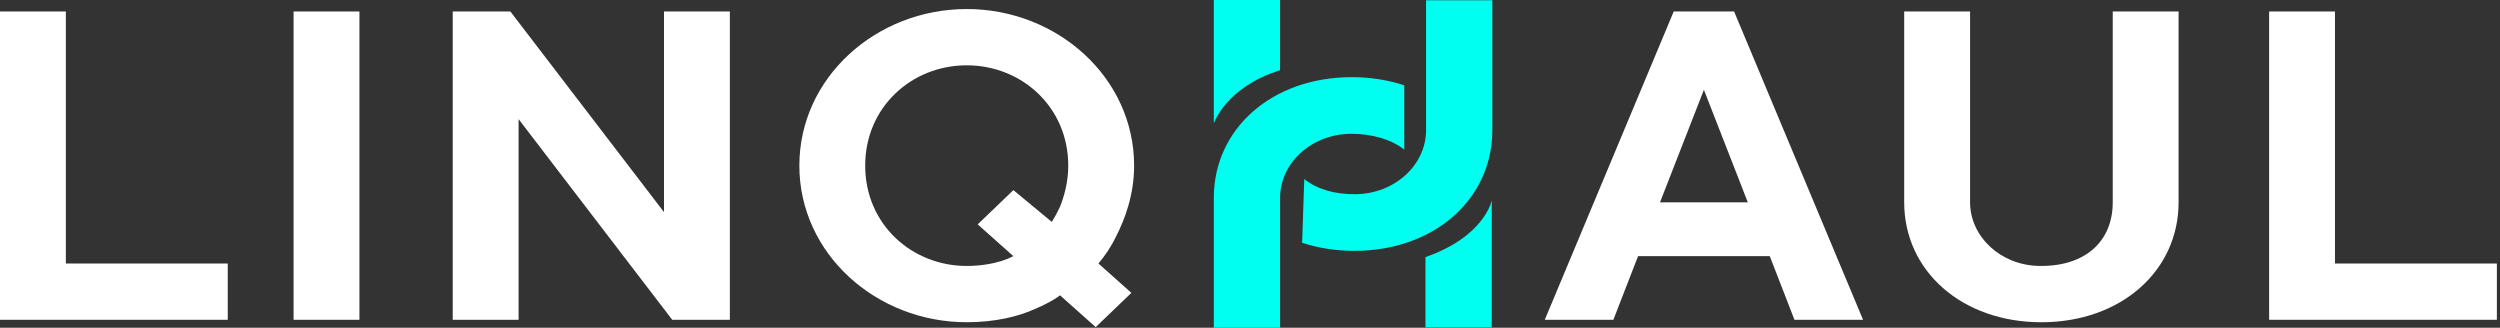 <svg width="267" height="35" viewBox="0 0 267 35" fill="none" xmlns="http://www.w3.org/2000/svg">
<rect x="0" y="0" width="267" height="35" fill="#333333" stroke="none"/>
<path d="M0 1.226H7.032V28.143H24.323V34.153H0V1.226Z" fill="white"/>
<path d="M31.355 1.226H38.387V34.153H31.355V1.226Z" fill="white"/>
<path d="M48.352 1.226H54.506L70.915 22.655V1.226H77.948V34.153H71.794L55.385 12.724V34.153H48.352V1.226Z" fill="white"/>
<path d="M113.212 31.54C112.449 32.114 111.512 32.584 110.515 33.003C108.815 33.787 106.296 34.414 103.247 34.414C93.577 34.414 85.371 27.096 85.371 17.69C85.371 8.283 93.577 0.965 103.247 0.965C112.917 0.965 121.123 8.283 121.123 17.69C121.123 20.825 120.127 23.439 119.189 25.268C118.662 26.366 118.018 27.307 117.314 28.143L120.83 31.278L117.021 34.936L113.212 31.54ZM108.23 20.303L112.332 23.7C112.624 23.23 112.917 22.706 113.21 22.08C113.621 21.035 114.089 19.519 114.089 17.69C114.089 11.418 109.106 6.975 103.245 6.975C97.385 6.975 92.402 11.418 92.402 17.69C92.402 23.961 97.385 28.404 103.245 28.404C104.828 28.404 106.058 28.143 106.939 27.882C107.406 27.726 107.817 27.568 108.228 27.359L104.419 23.962L108.228 20.305L108.23 20.303Z" fill="white"/>
<path d="M178.754 1.226H185.201L198.975 34.153H191.649L189.012 27.358H174.945L172.307 34.153H164.982L178.754 1.226ZM186.667 21.61L181.977 9.59L177.288 21.61H186.665H186.667Z" fill="white"/>
<path d="M203.371 1.226H210.404V21.602C210.404 25.244 213.618 28.297 217.7 28.399C222.575 28.52 225.64 25.885 225.64 21.609V1.226H232.672V21.61C232.672 28.928 226.519 34.416 218.02 34.416C209.521 34.416 203.368 28.928 203.368 21.61V1.226H203.371Z" fill="white"/>
<path d="M242.344 1.226H249.376V28.143H266.666V34.153H242.344V1.226Z" fill="white"/>
<path d="M136.714 35V21.128C136.714 17.401 140.063 14.336 144.242 14.29C146.511 14.264 148.633 14.909 149.974 15.975V9.109C148.279 8.552 146.386 8.24 144.384 8.24C135.831 8.24 129.636 13.764 129.636 21.128V35H136.714Z" fill="#00FFF0"/>
<path d="M152.303 0.03V13.902C152.303 17.629 148.955 20.694 144.776 20.741C142.506 20.766 140.636 20.188 139.297 19.124L139.067 25.927C140.761 26.485 142.631 26.791 144.633 26.791C153.187 26.791 159.382 21.266 159.382 13.902V0.03H152.303Z" fill="#00FFF0"/>
<path d="M129.634 13.178C129.634 13.178 130.939 9.286 136.713 7.505V0H129.634V13.178Z" fill="#00FFF0"/>
<path d="M159.319 21.4C159.319 21.4 158.592 25.237 152.24 27.458V34.964H159.319V21.169" fill="#00FFF0"/>
</svg>
